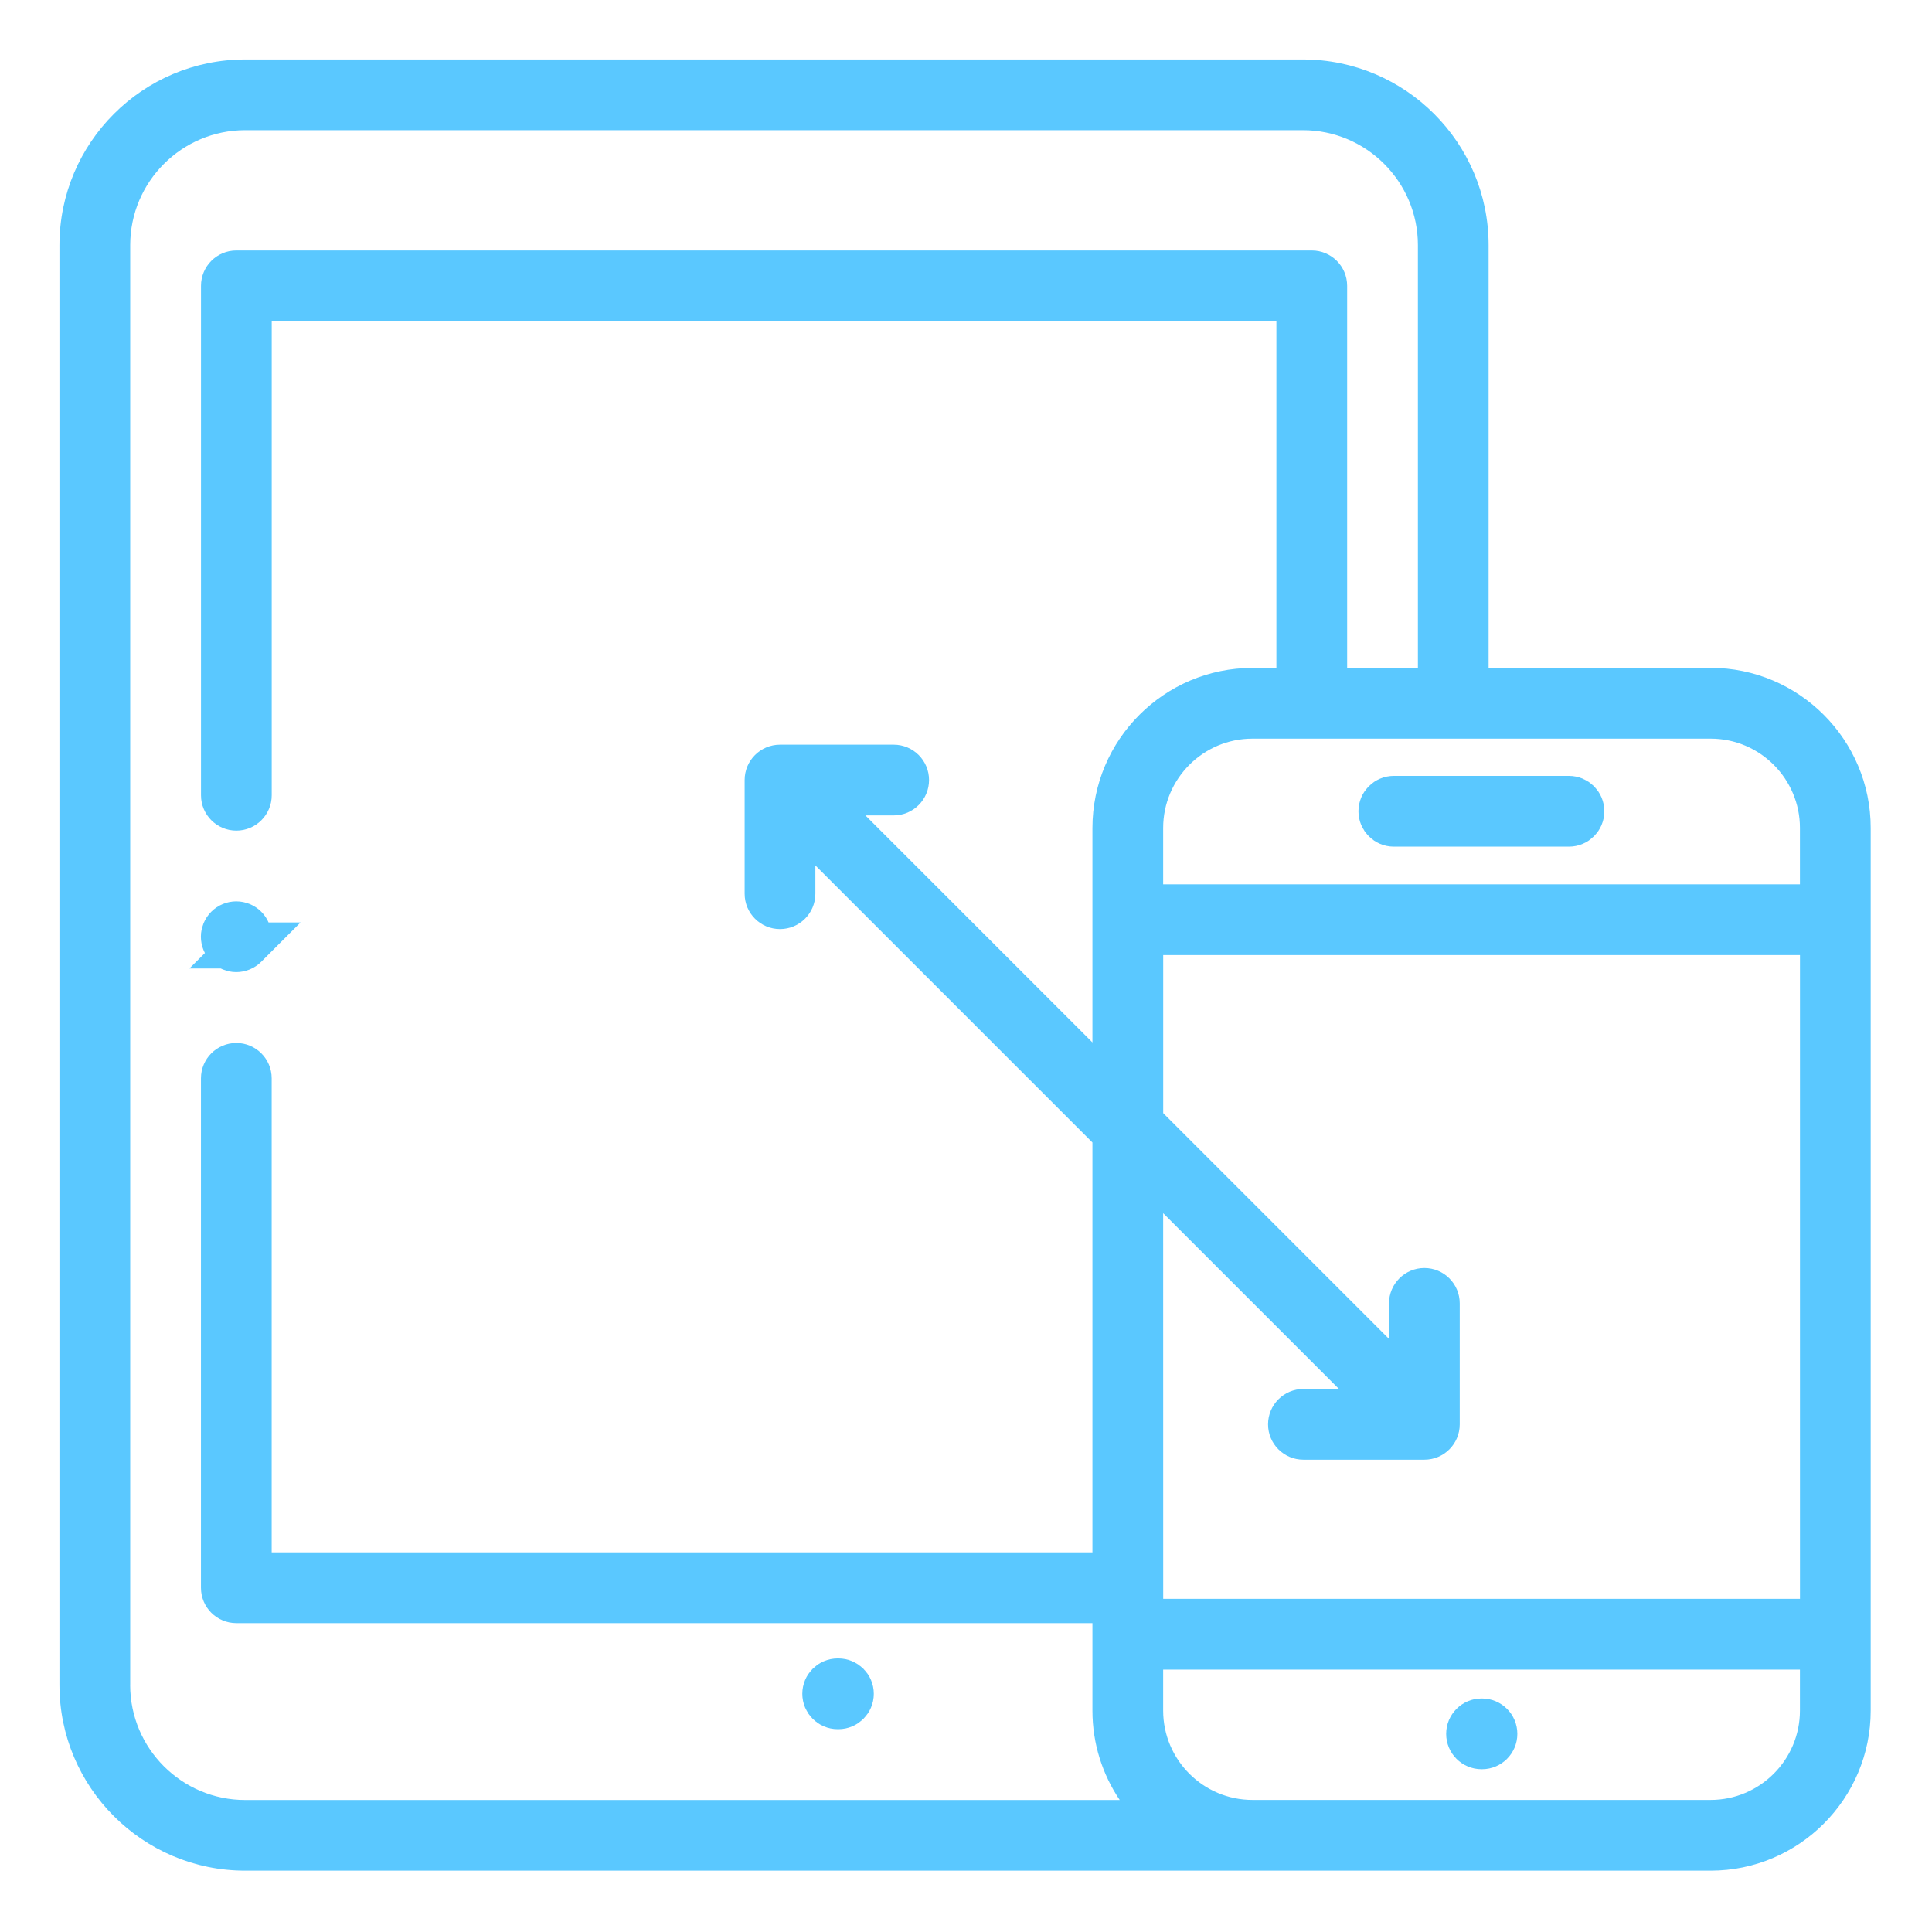 <svg fill="none" height="56" viewBox="0 0 56 56" width="56" xmlns="http://www.w3.org/2000/svg"><g fill="#5ac8ff"><g stroke="#5ac8ff" stroke-width="1.333"><path d="m7.102 27.405-.001.001c-.065.066-.16.105-.253.105-.092 0-.187-.039-.253-.105l-.001-.001c-.066-.066-.105-.159-.105-.253 0-.092.039-.187.105-.253h0l.001-.001c.066-.066.16-.105.253-.105.093 0 .188.039.253.105l.001.001c.065.064.104.159.104.253 0 .093-.04.188-.105.253z"/><path d="m24.281 48.737h.021c.198 0 .359.161.359.359s-.161.359-.359.359h-.021c-.198 0-.359-.161-.359-.359s.161-.359.359-.359z"/><path d="m45.477 23.874h-5.076c-.198 0-.359-.161-.359-.359 0-.198.161-.359.359-.359h5.076c.198 0 .359.161.359.359 0 .198-.161.359-.359.359z"/></g><path d="m49.583 19.359h-6.435v-12.253c0-2.969-2.415-5.383-5.383-5.383h-30.659c-2.969 0-5.383 2.415-5.383 5.383v41.733c0 2.969 2.415 5.383 5.383 5.383h42.477c2.558 0 4.64-2.082 4.64-4.64v-25.584c0-2.558-2.082-4.64-4.64-4.64zm-15.868 15.806 5.095 5.095h-1.03c-.566 0-1.025.46-1.025 1.025 0 .567.459 1.025 1.025 1.025h3.506c.567 0 1.025-.459 1.025-1.025v-3.506c0-.566-.459-1.025-1.025-1.025-.566 0-1.025.459-1.025 1.025v1.03l-6.545-6.545v-4.58h18.457v18.659h-18.457zm18.457-11.166v1.634h-18.457v-1.634c0-1.428 1.162-2.589 2.589-2.589h13.279c1.427 0 2.589 1.161 2.589 2.589zm-48.398 24.84v-41.733c0-1.838 1.495-3.333 3.333-3.333h30.659c1.837 0 3.333 1.495 3.333 3.333v12.253h-2.051v-11.074c0-.567-.46-1.025-1.025-1.025h-31.172c-.567 0-1.025.459-1.025 1.025v14.766c0 .567.459 1.025 1.025 1.025.566 0 1.025-.459 1.025-1.025v-13.74h29.121v10.049h-.692c-2.558 0-4.64 2.082-4.64 4.64v6.215l-6.581-6.58h.82c.566 0 1.025-.46 1.025-1.025 0-.567-.459-1.025-1.025-1.025h-3.295c-.567 0-1.025.459-1.025 1.025v3.295c0 .567.459 1.025 1.025 1.025.566 0 1.025-.459 1.025-1.025v-.82l8.031 8.031v11.88h-23.79v-13.74c0-.567-.46-1.025-1.025-1.025-.567 0-1.025.459-1.025 1.025v14.766c0 .567.459 1.025 1.025 1.025h24.815v2.538c0 .958.292 1.849.791 2.589h-25.35c-1.838 0-3.333-1.495-3.333-3.333zm45.809 3.333h-13.279c-1.428 0-2.589-1.162-2.589-2.589v-1.189h18.457v1.189c0 1.427-1.162 2.589-2.589 2.589z"/><path d="m42.956 49.232h-.013c-.567 0-1.025.46-1.025 1.025 0 .567.459 1.025 1.025 1.025h.013c.567 0 1.025-.459 1.025-1.025 0-.566-.459-1.025-1.025-1.025z"/></g></svg>